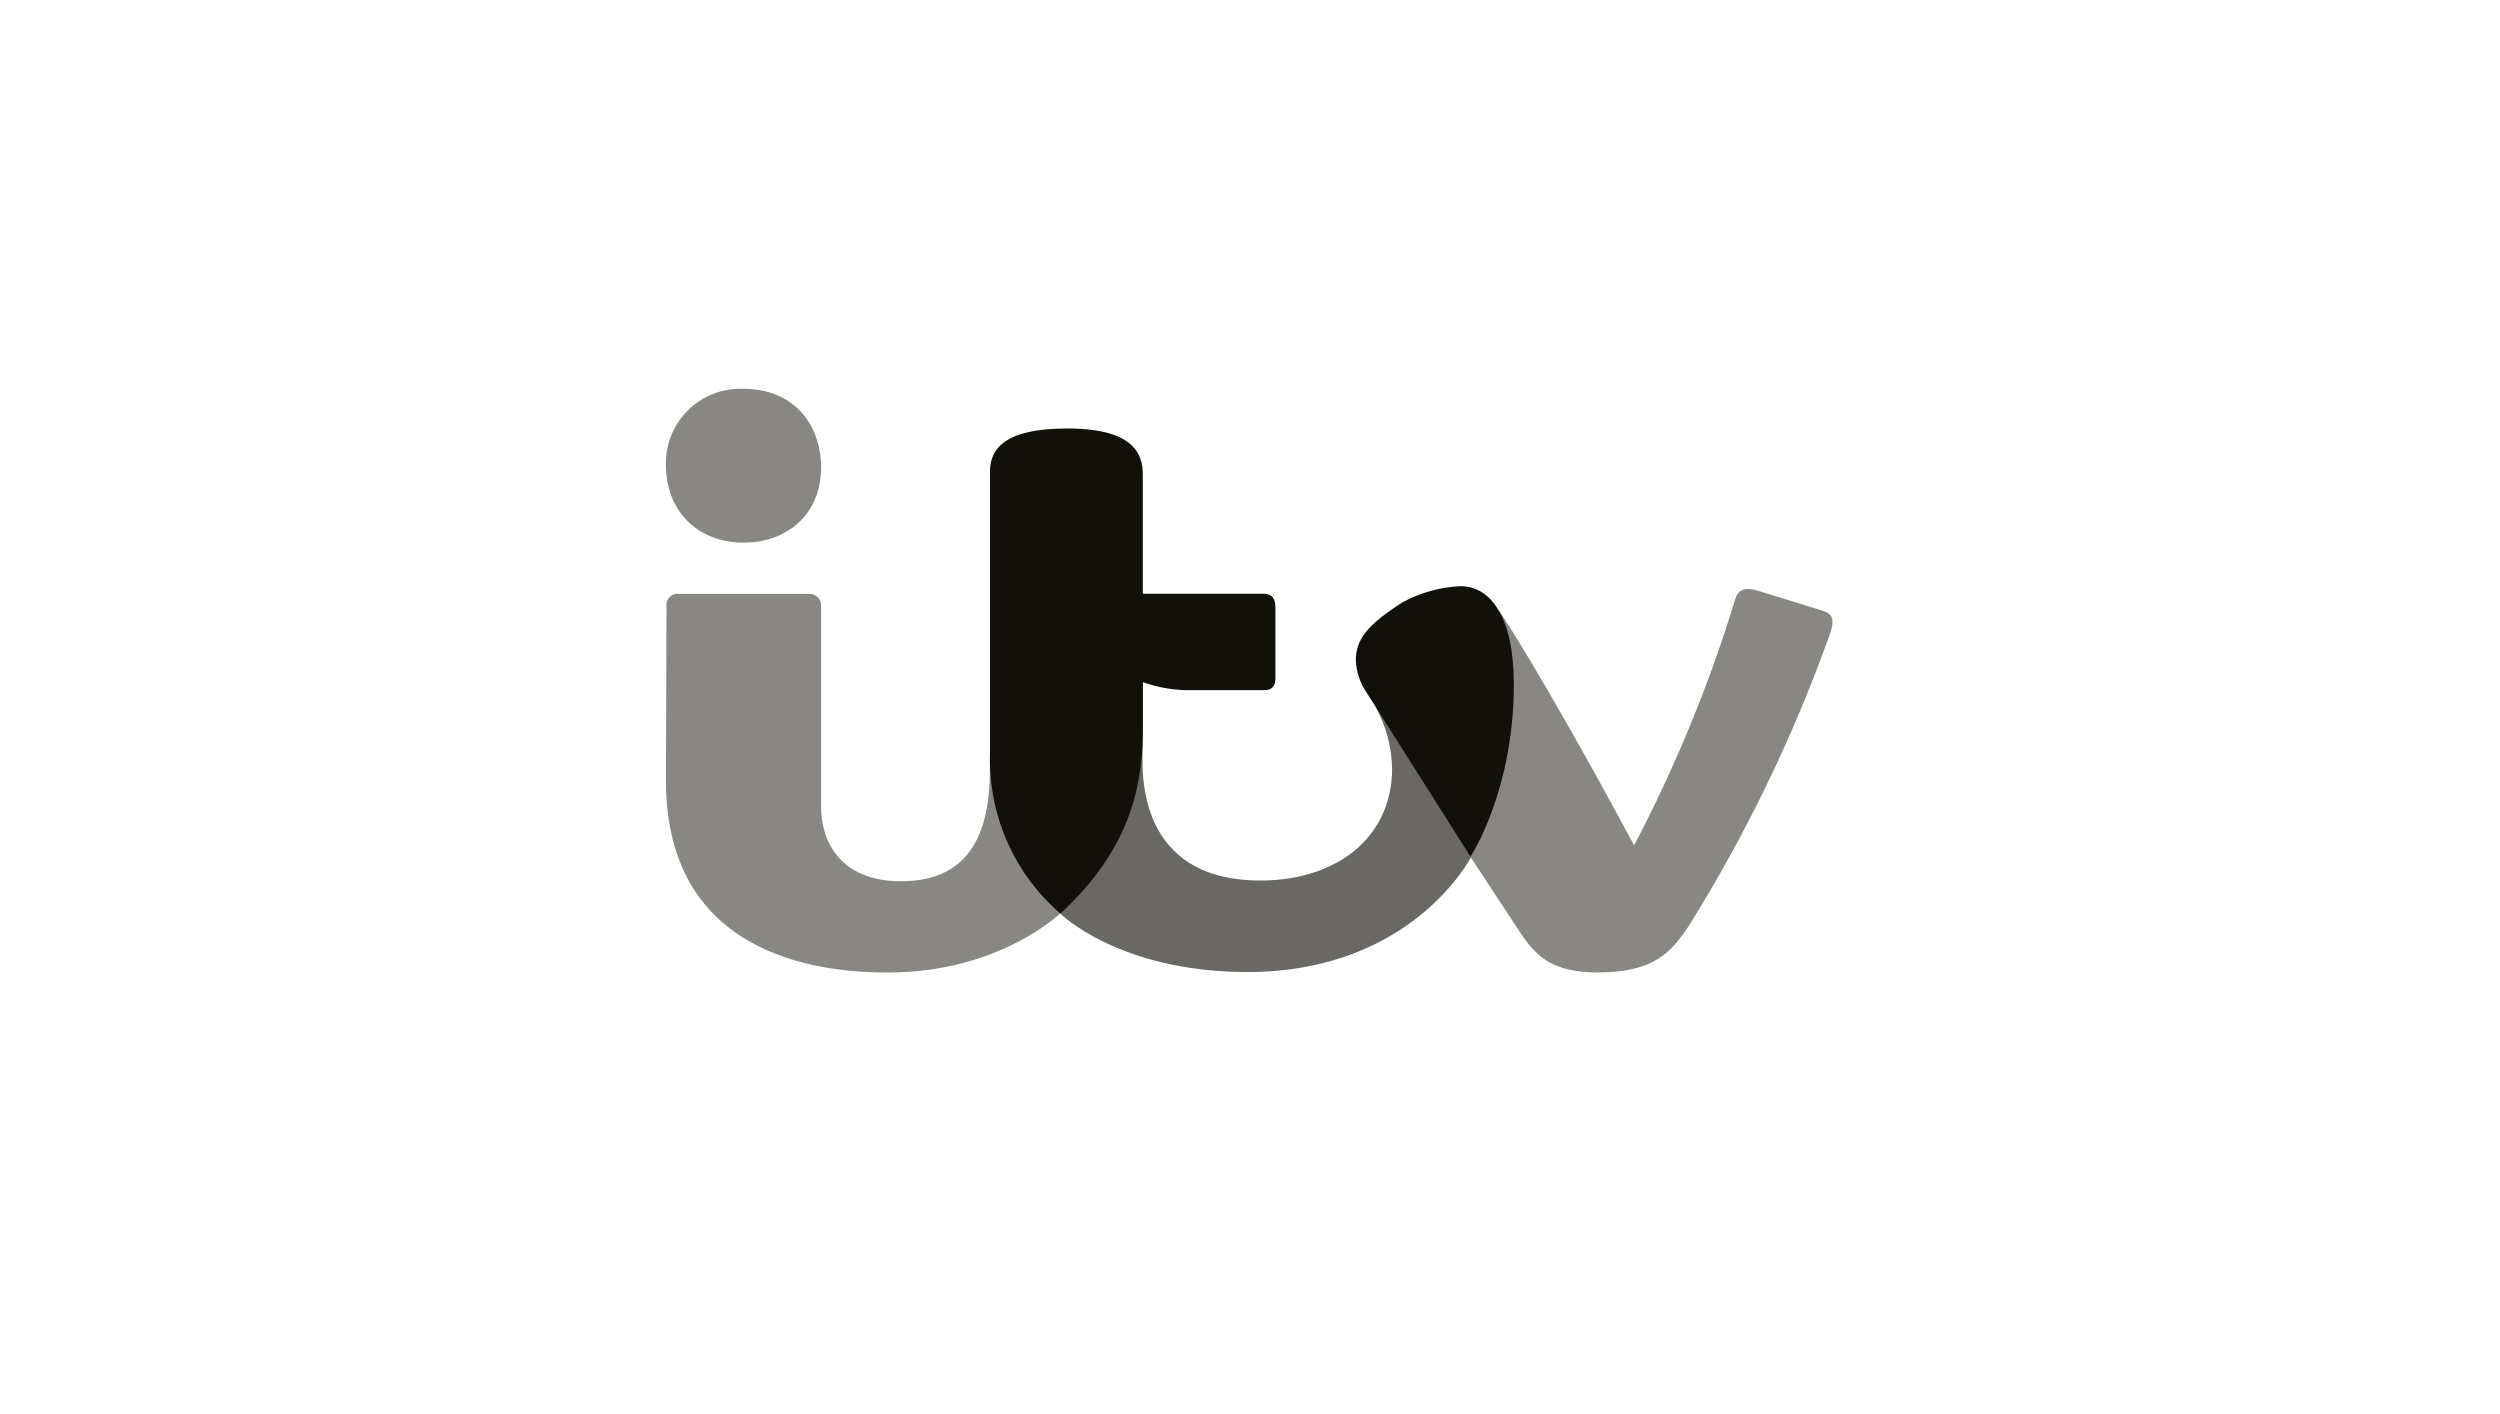 <?xml version="1.0" encoding="UTF-8"?><svg id="uuid-5279e910-0c5f-4835-83d0-1efeb412f8ad" xmlns="http://www.w3.org/2000/svg" viewBox="0 0 244 138"><g id="uuid-5b3ef04f-0cc6-4dbb-ad51-eec88b4aa1ac"><path id="uuid-71d452e4-0f68-4fff-8e73-6fc55d2f2e86" d="m65,45.43c-.13-4,3.01-7.35,7.01-7.48.19,0,.39,0,.58,0,4.93,0,7.55,3.53,7.55,7.68,0,4.57-3.34,7.33-7.55,7.33-4.53,0-7.59-3.11-7.59-7.53Z" fill="#12100b" isolation="isolate" opacity=".5" stroke-width="0"/><path id="uuid-c1d278b5-ba2c-4cbc-ad52-9ed07d94095a" d="m65.05,59.2c-.09-.6.33-1.15.93-1.24.08-.01.16-.01.24,0h12.8c.62,0,1.12.5,1.12,1.12,0,.03,0,.05,0,.08v19.62c0,3.35,1.89,7.23,7.78,7.23s8.69-3.57,8.69-10.84v-1.49l6.07,11.56.78,3.92s-5.96,5.76-16.77,5.76c-5.37,0-21.69-.88-21.69-18.7l.05-17.02Z" fill="#12100b" isolation="isolate" opacity=".5" stroke-width="0"/><path id="uuid-56253ad1-1b9d-4aa0-a7db-72f5335513af" d="m103.48,89.16l6.07-15.69,1.96-1.96v2.75c0,6.6,3.21,11.68,11.49,11.68,7.55,0,12.87-4.28,12.87-10.92-.04-2.12-.6-4.2-1.63-6.06l8.57,4.28.75,10.43s-5.71,11.2-21.8,11.2c-12.57,0-18.3-5.72-18.3-5.72Z" fill="#12100b" isolation="isolate" opacity=".63" stroke-width="0"/><path id="uuid-af5d3fc9-62e3-4802-807a-38d2ca3bc5e1" d="m103.48,89.16c-4.38-3.79-6.89-9.3-6.86-15.09v-28.03c0-2.25,1.45-4.22,7.55-4.22,6.6,0,7.37,2.58,7.37,4.53v11.6h11.76c.85,0,1.18.5,1.18,1.28v6.95c0,.66-.26,1.18-1.04,1.18h-7.78c-1.4-.05-2.79-.31-4.11-.78v4.72c-.03,5.9-1.55,11.88-8.06,17.86Z" fill="#12100b" stroke-width="0"/><path id="uuid-05c8a6d1-007c-443d-b944-c483e47ced0b" d="m143.56,83.67l1.89-20.52.84-3.57s3.77,5.43,13.2,22.92c4.04-7.69,7.35-15.75,9.88-24.06.27-.9.94-1.11,2.02-.84l6.51,2.01c.79.28,1.22.59.77,2.07-3.57,10.06-8.23,19.71-13.89,28.76-1.63,2.41-3.29,4.47-8.81,4.47-4.44,0-5.99-1.52-7.55-3.82l-4.87-7.4Z" fill="#12100b" isolation="isolate" opacity=".5" stroke-width="0"/><path id="uuid-c44d79b9-5d91-4516-8db0-d540015e6fd6" d="m143.56,83.67l-10.15-16.03c-.66-.94-1.03-2.04-1.08-3.19,0-1.99,1.04-3.42,4.55-5.66,1.74-.95,3.68-1.49,5.66-1.58,2.98,0,5.21,3.08,5.21,9.55,0,10.51-4.23,16.84-4.23,16.84l.05.08Z" fill="#12100b" stroke-width="0"/></g></svg>